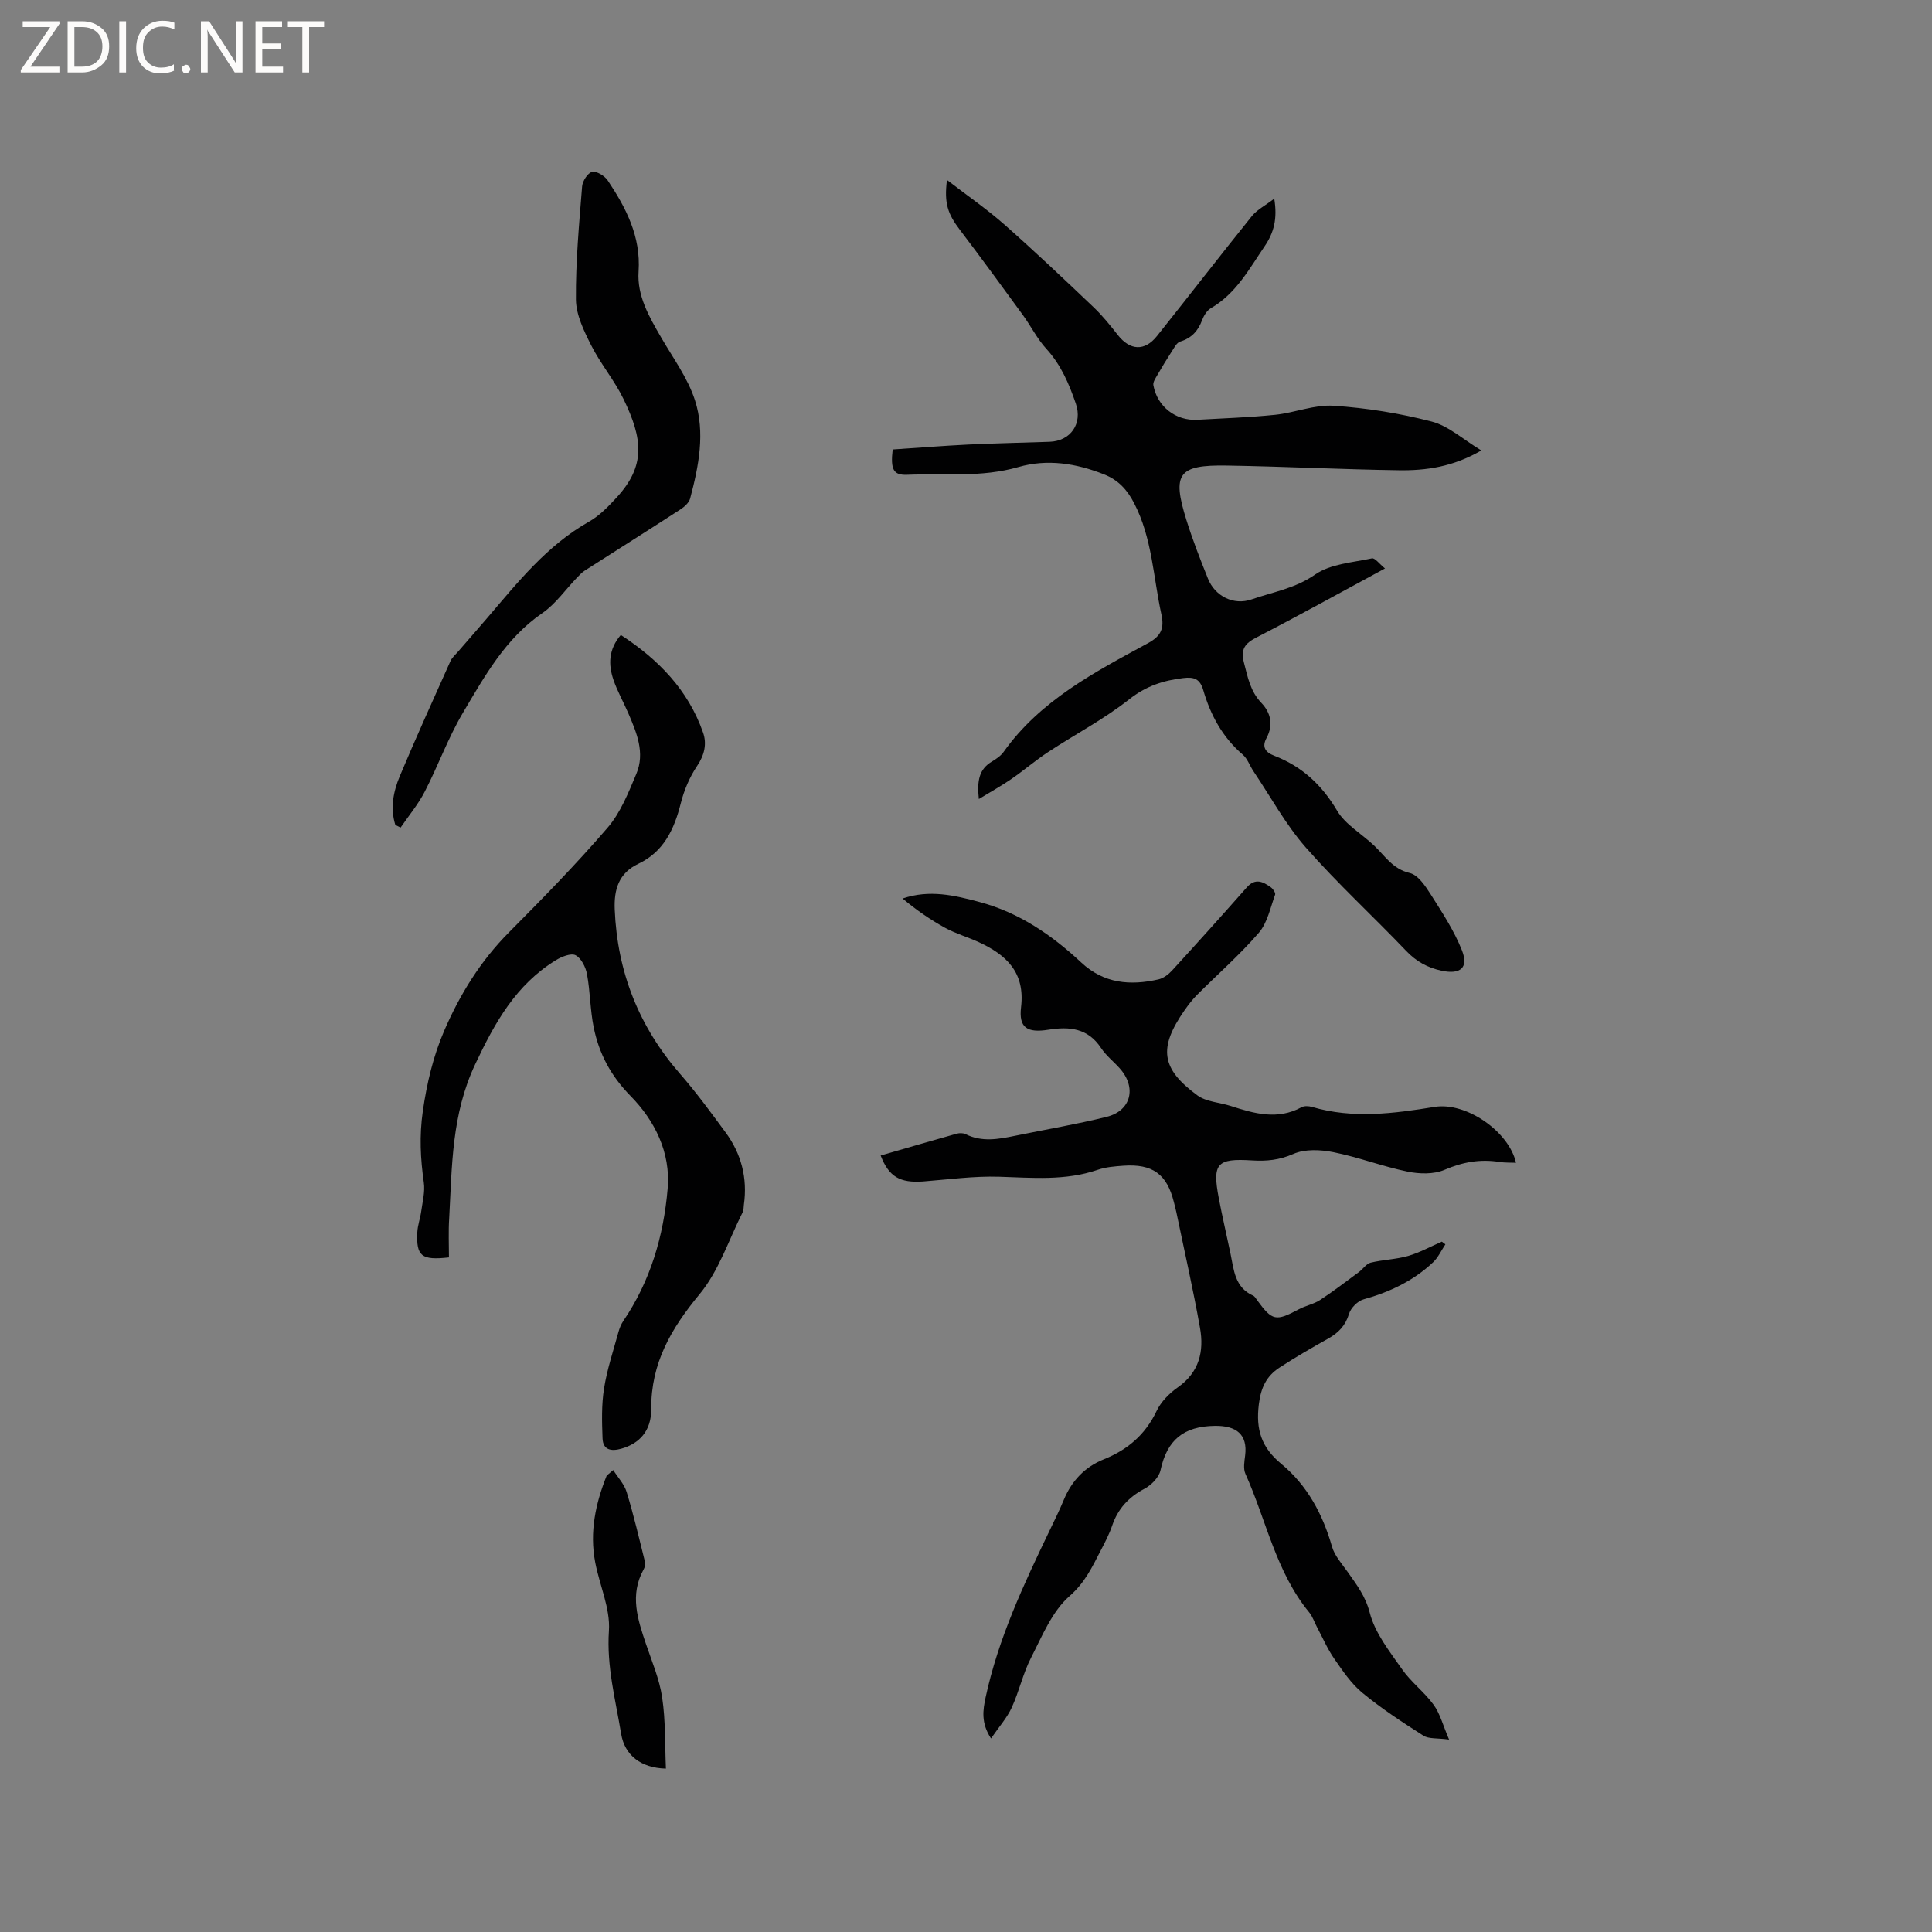 <svg enable-background="new 0 0 400 400" viewBox="0 0 400 400" xmlns="http://www.w3.org/2000/svg"><rect x="0" y="0" width="400" height="400" fill="#808080" stroke="none"/><g fill="#fcfbfa"><path d="m12.4 4.8-6.1 9h6v1.2h-8v-.5l6.1-8.9h-5.7v-1.2h7.6v.4z"/><path d="m14 15v-10.6h3c1.6 0 2.9.5 4 1.4s1.6 2.2 1.6 3.8-.5 3-1.6 3.9-2.4 1.5-4 1.5zm1.4-9.4v8.2h1.6c1.3 0 2.4-.4 3.1-1.1s1.1-1.8 1.1-3.1-.4-2.3-1.2-3-1.8-1-3.1-1z"/><path d="m26.1 4.4v10.6h-1.4v-10.6z"/><path d="m36.1 14.6c-.8.4-1.8.6-2.9.6-1.5 0-2.7-.5-3.6-1.4s-1.4-2.2-1.4-3.8c0-1.7.5-3.1 1.5-4.1s2.3-1.6 3.9-1.6c1 0 1.8.1 2.5.4v1.4c-.8-.4-1.6-.6-2.5-.6-1.2 0-2.1.4-2.9 1.2s-1.1 1.8-1.1 3.2c0 1.3.3 2.3 1 3s1.6 1.1 2.7 1.1c1 0 2-.2 2.7-.7v1.3z"/><path d="m37.6 14.3c0-.2.1-.5.3-.6s.4-.3.6-.3c.3 0 .5.1.6.3s.3.4.3.6-.1.4-.3.6-.4.3-.6.3c-.3 0-.5-.1-.6-.3s-.3-.4-.3-.6z"/><path d="m50.2 15h-1.6l-5.3-8.2c-.2-.2-.3-.5-.4-.7 0 .2.1.7.1 1.5v7.4h-1.4v-10.6h1.7l5.2 8.1c.2.4.4.6.4.7 0-.3-.1-.8-.1-1.5v-7.3h1.4z"/><path d="m58.6 15h-5.7v-10.6h5.5v1.2h-4.1v3.4h3.8v1.2h-3.8v3.6h4.3z"/><path d="m67.1 5.6h-3.1v9.4h-1.4v-9.4h-3v-1.2h7.5z"/></g><path d="m182.33 239.24c5.4-1.56 10.55-3.07 15.73-4.52.57-.16 1.34-.16 1.85.09 3.38 1.69 6.8 1.05 10.25.34 6.32-1.3 12.7-2.37 18.96-3.92 5.08-1.26 6.25-6.08 2.71-10.04-1.27-1.42-2.83-2.64-3.87-4.21-2.71-4.11-6.52-4.49-10.88-3.79-4.46.71-6.19-.43-5.68-4.69.85-7.18-3.04-10.8-8.74-13.43-2.3-1.06-4.79-1.77-7-2.98-3.09-1.7-6-3.72-8.79-6.06 5.58-1.9 10.76-.66 15.92.72 8.19 2.18 14.96 6.83 21.06 12.52 4.69 4.38 10.16 4.83 16 3.5 1.02-.23 2.06-1.02 2.8-1.82 5.22-5.7 10.39-11.45 15.5-17.24 1.75-1.98 3.36-1.16 4.97 0 .45.32 1.01 1.16.88 1.52-.99 2.7-1.59 5.82-3.37 7.89-3.93 4.56-8.51 8.56-12.78 12.84-.97.97-1.81 2.07-2.6 3.2-5.42 7.78-4.91 12.07 2.65 17.62 1.84 1.35 4.58 1.45 6.88 2.19 4.87 1.58 9.72 2.98 14.69.27.57-.31 1.48-.26 2.14-.07 8.48 2.5 16.92 1.38 25.41 0 6.49-1.06 15.37 5.05 16.85 11.57-1.19-.05-2.32 0-3.42-.17-3.98-.63-7.62.01-11.38 1.63-2.22.96-5.23.87-7.69.36-5.15-1.06-10.13-2.98-15.29-4.01-2.68-.54-5.93-.69-8.31.36-2.91 1.28-5.59 1.53-8.58 1.34-7.27-.46-8.23.63-6.87 7.79.73 3.85 1.63 7.66 2.43 11.5.7 3.37.87 7.01 4.69 8.71.35.16.58.61.83.95 3.15 4.3 3.85 4.42 8.67 1.85 1.39-.74 3.04-1.04 4.35-1.89 2.78-1.82 5.41-3.85 8.08-5.82.83-.62 1.5-1.7 2.41-1.92 2.55-.62 5.24-.67 7.75-1.39 2.41-.7 4.66-1.95 6.98-2.96.24.19.49.37.73.56-.84 1.25-1.48 2.71-2.54 3.71-4.09 3.85-9 6.18-14.4 7.68-1.22.34-2.65 1.78-3.01 3-.74 2.46-2.2 3.93-4.33 5.13-3.42 1.91-6.81 3.88-10.08 6.01-2.67 1.74-3.84 4.13-4.26 7.58-.65 5.25.52 8.94 4.67 12.36 5.34 4.41 8.55 10.38 10.47 17.09.55 1.93 2.09 3.61 3.29 5.32 1.84 2.62 3.65 4.95 4.53 8.38 1.08 4.21 4.11 8.02 6.7 11.72 1.86 2.67 4.62 4.71 6.53 7.35 1.34 1.84 1.92 4.23 3.2 7.2-2.52-.34-4.2-.11-5.3-.8-4.33-2.76-8.66-5.59-12.62-8.85-2.33-1.91-4.11-4.57-5.86-7.09-1.41-2.04-2.41-4.37-3.58-6.57-.54-1.01-.9-2.17-1.61-3.03-6.91-8.41-8.88-19.09-13.2-28.69-.47-1.05-.22-2.52-.06-3.76.56-4.41-1.85-6.21-6.23-6.16-6.54.07-9.94 2.95-11.29 9.19-.32 1.48-1.91 3.09-3.34 3.84-3.27 1.74-5.48 4.13-6.67 7.63-.61 1.79-1.51 3.5-2.39 5.19-1.75 3.37-3.23 6.59-6.42 9.38-3.63 3.17-5.69 8.29-7.99 12.79-1.68 3.27-2.46 6.98-4.01 10.34-.98 2.12-2.61 3.94-4.27 6.36-2.11-3.21-1.68-5.89-1.12-8.51 2.63-12.21 7.9-23.42 13.27-34.58 1.01-2.1 2.04-4.19 2.93-6.34 1.63-3.92 4.35-6.79 8.26-8.36 4.94-1.98 8.61-5.11 10.94-10.01.91-1.91 2.63-3.66 4.39-4.89 4.45-3.12 5.46-7.48 4.6-12.3-1.42-8.01-3.24-15.96-4.89-23.93-.15-.72-.36-1.44-.53-2.16-1.44-5.76-4.41-7.93-10.45-7.5-1.79.13-3.65.27-5.32.85-6.7 2.3-13.52 1.64-20.39 1.43-5.24-.16-10.51.57-15.76.98-4.75.32-7.05-.91-8.78-5.37z" fill="#010102"/><path d="m263.82 41.13c.69 4.2-.08 7.04-2 9.87-3.21 4.72-5.92 9.79-11.11 12.8-.83.48-1.48 1.55-1.83 2.49-.84 2.23-2.17 3.71-4.53 4.43-.74.22-1.26 1.31-1.77 2.08-1.04 1.6-2.03 3.23-2.98 4.88-.37.64-.92 1.44-.81 2.06.78 4.44 4.66 7.43 9.12 7.17 5.37-.31 10.76-.48 16.11-1.03 4.06-.42 8.12-2.14 12.09-1.87 6.82.45 13.69 1.55 20.31 3.27 3.49.91 6.49 3.7 10.27 5.98-5.84 3.4-11.44 4.19-17.11 4.1-11.86-.17-23.72-.78-35.59-.97-10.04-.17-11.36 1.67-8.37 11.23 1.29 4.13 2.87 8.19 4.49 12.21 1.45 3.6 5.3 5.57 9.04 4.26 4.41-1.53 9-2.26 13.12-5.13 3.18-2.22 7.76-2.49 11.77-3.36.63-.14 1.57 1.18 2.71 2.09-9.22 4.98-17.82 9.75-26.56 14.26-2.46 1.27-3.38 2.44-2.63 5.3.78 2.99 1.31 5.88 3.58 8.26 1.96 2.05 2.54 4.58 1.07 7.31-.97 1.8-.27 2.92 1.57 3.63 5.73 2.2 9.86 6 13.04 11.37 1.73 2.92 5.13 4.82 7.7 7.27 2.25 2.14 3.83 4.83 7.36 5.66 1.71.4 3.23 2.69 4.34 4.43 2.36 3.73 4.84 7.49 6.45 11.56 1.45 3.65-.33 5.06-4.19 4.24-2.89-.62-5.22-1.89-7.31-4.07-6.88-7.21-14.25-13.97-20.82-21.45-4.18-4.76-7.27-10.49-10.84-15.79-.76-1.13-1.22-2.58-2.21-3.43-4.19-3.59-6.68-8.2-8.18-13.36-.69-2.37-1.94-2.76-4.16-2.49-4.16.49-7.72 1.67-11.19 4.41-5.21 4.11-11.19 7.24-16.76 10.9-2.63 1.73-5.04 3.81-7.64 5.6-2 1.38-4.14 2.56-6.71 4.13-.4-3.77.03-6.16 2.69-7.75.9-.54 1.85-1.18 2.44-2.01 7.6-10.67 18.85-16.51 29.91-22.52 2.74-1.49 3.38-3.12 2.75-5.97-1.69-7.72-1.89-15.77-5.65-23.02-1.45-2.81-3.31-4.8-6.23-5.95-5.77-2.28-11.72-3.24-17.73-1.51-7.6 2.19-15.35 1.29-23.04 1.6-2.83.11-3.46-1.08-2.98-5.24 5.16-.34 10.4-.76 15.65-1.02 5.61-.27 11.22-.37 16.83-.57 4.37-.15 6.86-3.76 5.44-7.9-1.41-4.11-3.07-8.03-6.1-11.34-1.91-2.09-3.21-4.73-4.89-7.04-4.3-5.9-8.61-11.8-13.03-17.62-2.49-3.28-3.28-5.48-2.66-10.31 4.26 3.28 8.31 6.07 11.97 9.3 6.27 5.54 12.35 11.3 18.41 17.07 1.83 1.74 3.43 3.74 4.99 5.73 2.53 3.22 5.56 3.42 8.12.2 6.6-8.28 13.07-16.66 19.71-24.91 1.1-1.29 2.74-2.12 4.56-3.52z" fill="#010102"/><path d="m92.95 260.33c-5.71.65-6.78-.26-6.55-5.19.07-1.46.61-2.89.81-4.35.27-1.98.81-4.03.54-5.95-.7-4.95-.95-9.62-.21-14.79.85-5.87 2.17-11.44 4.45-16.7 3.23-7.48 7.5-14.39 13.35-20.28 7.01-7.06 13.99-14.18 20.47-21.72 2.68-3.12 4.31-7.26 5.94-11.14 1.83-4.35.06-8.51-1.66-12.53-1-2.33-2.28-4.56-3.09-6.95-1.06-3.12-1.04-6.25 1.53-9.27 7.75 5.05 13.93 11.35 17.03 20.21.81 2.3.31 4.62-1.22 6.89-1.56 2.31-2.72 5.06-3.4 7.78-1.35 5.37-3.54 10.02-8.78 12.5-4.11 1.95-5.05 5.38-4.89 9.44.53 12.96 5.02 24.31 13.58 34.11 3.34 3.83 6.34 7.95 9.36 12.04 3.28 4.45 4.58 9.49 3.8 15.01-.07.52-.03 1.11-.26 1.56-2.88 5.71-4.92 12.12-8.9 16.93-5.88 7.11-10.09 14.28-10.02 23.78.03 4.6-2.52 7.2-6.21 8.23-2.08.58-3.78.28-3.87-2.14-.13-3.44-.23-6.95.31-10.33.62-3.95 1.92-7.8 2.98-11.68.22-.8.55-1.62 1.01-2.3 5.62-8.28 8.34-17.59 9.18-27.4.65-7.51-2.7-14.11-7.68-19.18-4.12-4.2-6.54-8.79-7.64-14.24-.73-3.61-.71-7.36-1.38-10.99-.27-1.45-1.19-3.29-2.36-3.91-.94-.49-2.9.3-4.09 1.03-8.26 5.08-12.61 12.87-16.69 21.53-4.91 10.4-4.8 21.09-5.39 31.9-.18 2.73-.05 5.46-.05 8.1z" fill="#010102"/><path d="m81.85 170.8c-1.09-3.47-.42-6.91.92-10.1 3.35-7.99 6.94-15.89 10.48-23.8.33-.75 1.03-1.34 1.58-1.98 2.01-2.33 4.04-4.63 6.04-6.97 6.32-7.39 12.37-15.03 21.08-19.95 2.16-1.22 4.01-3.14 5.72-5 6.05-6.57 5.42-12.13 1.43-20.37-1.88-3.89-4.76-7.29-6.71-11.15-1.49-2.96-3.12-6.29-3.15-9.46-.07-7.81.66-15.63 1.28-23.43.09-1.11 1.18-2.81 2.08-3 .93-.2 2.59.82 3.23 1.78 3.79 5.68 6.87 11.59 6.38 18.84-.34 5.06 2.19 9.37 4.65 13.62 2.47 4.28 5.53 8.41 7.02 13.03 2.16 6.69.79 13.65-1 20.36-.24.88-1.2 1.73-2.04 2.27-6.56 4.25-13.17 8.42-19.75 12.63-.6.38-1.11.93-1.61 1.45-2.39 2.47-4.42 5.45-7.19 7.36-7.65 5.25-11.95 13.07-16.46 20.67-3.06 5.17-5.11 10.92-7.88 16.28-1.36 2.65-3.32 4.99-5.01 7.46-.37-.19-.73-.37-1.09-.54z" fill="#010102"/><path d="m137.87 366.17c-5.22-.13-8.54-2.8-9.27-7.19-1.16-7.06-3.03-13.94-2.53-21.34.31-4.65-1.95-9.45-2.85-14.23-1.18-6.22.08-12.15 2.39-17.9.45-.38.9-.76 1.35-1.15.95 1.51 2.28 2.9 2.78 4.55 1.47 4.81 2.62 9.72 3.83 14.61.11.45-.12 1.05-.36 1.49-2.85 5.22-1.2 10.26.52 15.33 1.24 3.67 2.8 7.31 3.36 11.1.72 4.77.56 9.68.78 14.73z" fill="#010102"/></svg>